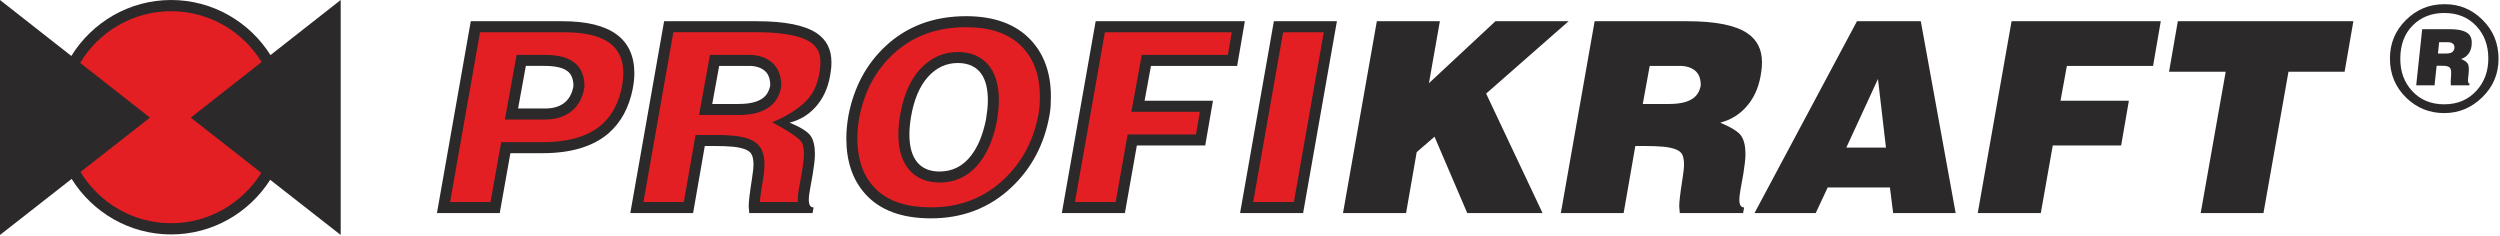 <?xml version="1.0" encoding="UTF-8" standalone="no"?><!DOCTYPE svg PUBLIC "-//W3C//DTD SVG 1.1//EN" "http://www.w3.org/Graphics/SVG/1.1/DTD/svg11.dtd"><svg width="100%" height="100%" viewBox="0 0 1571 148" version="1.1" xmlns="http://www.w3.org/2000/svg" xmlns:xlink="http://www.w3.org/1999/xlink" xml:space="preserve" xmlns:serif="http://www.serif.com/" style="fill-rule:evenodd;clip-rule:evenodd;stroke-linejoin:round;stroke-miterlimit:2;"><g><path d="M800.503,13.338l39.609,-0l-21.234,120.533l-39.612,-0l21.237,-120.533Zm-111.991,-0l93.75,-0l-4.83,28.075l-54.166,-0l-4.009,21.904l42.963,-0l-4.854,28.083l-42.963,0l-7.521,42.471l-39.629,-0l21.259,-120.533Zm-86.63,26.258c-7.233,-0 -13.495,2.904 -18.716,8.687c-5.246,5.805 -8.821,14.234 -10.704,25.242c-0.65,4.008 -0.996,7.692 -0.996,11.029c-0,7.584 1.621,13.346 4.833,17.292c3.221,3.942 7.925,5.937 14.038,5.937c8.145,0 14.779,-3.337 19.887,-10.012c4.338,-5.567 7.475,-13.154 9.383,-22.729c0.325,-1.992 0.609,-4.054 0.825,-6.113c0.217,-2.054 0.346,-3.983 0.346,-5.762c0,-7.346 -1.408,-12.979 -4.183,-16.879c-3.225,-4.463 -8.146,-6.692 -14.713,-6.692Zm5.18,-29.429c17.812,-0 31.416,5.029 40.779,15.062c8.366,9.013 12.546,20.842 12.546,35.425c-0,1.775 -0.067,3.684 -0.15,5.679c-0.113,1.992 -0.35,3.963 -0.696,5.871c-3.204,18.371 -11.246,33.584 -24.071,45.634c-13.804,12.912 -30.638,19.37 -50.458,19.37c-18.38,0 -32.163,-5.137 -41.3,-15.366c-7.913,-8.796 -11.88,-20.475 -11.88,-34.946c0,-4.446 0.459,-9.254 1.346,-14.367c3.446,-17.725 11.2,-32.221 23.225,-43.466c13.484,-12.588 30.379,-18.896 50.659,-18.896Zm-155.134,31.246l-4.354,23.92l16.554,0c6.892,0 11.984,-1.229 15.204,-3.658c2.455,-1.779 4.034,-4.483 4.688,-8.037c-0,-4.225 -1.217,-7.325 -3.6,-9.28c-2.383,-1.945 -5.613,-2.945 -9.6,-2.945l-18.892,-0Zm-34.604,-28.075l58.329,-0c17.596,-0 30.163,2.512 37.613,7.533c6.133,4.121 9.212,10.208 9.212,18.225c0,0.996 -0.046,1.971 -0.091,2.904c-0.042,0.954 -0.321,2.838 -0.755,5.608c-1.433,8.15 -4.637,14.846 -9.533,20.067c-4.337,4.679 -9.642,7.821 -15.883,9.379c7.129,2.992 11.566,5.834 13.279,8.433c1.733,2.601 2.604,6.392 2.604,11.292c0,2.875 -0.458,7.013 -1.325,12.367l-1.687,9.362c-0.217,1.321 -0.413,2.534 -0.563,3.575c-0.175,1.059 -0.262,2.275 -0.262,3.596c-0,3.121 1.016,4.679 3.012,4.679l-0.671,3.513l-39.783,-0l-0.346,-4.333c0,-2.775 0.675,-8.434 2.013,-16.88c0.654,-4.225 1,-7.3 1,-9.208c-0,-2.667 -0.367,-4.767 -1.084,-6.262c-0.712,-1.496 -2.166,-2.642 -4.333,-3.425c-2.167,-0.78 -4.746,-1.317 -7.688,-1.58c-2.954,-0.283 -6.85,-0.437 -11.637,-0.437l-5.85,-0l-7.35,42.125l-39.454,-0l21.233,-120.533Zm-121.487,-0l57.658,-0c30.075,-0 45.133,10.937 45.133,32.779c0,2.883 -0.345,6.129 -1.016,9.683c-2.342,11.917 -7.479,21.3 -15.367,28.104c-9.683,8.234 -23.462,12.35 -41.292,12.35l-20.216,0l-6.696,37.617l-39.454,-0l21.25,-120.533Zm34.604,28.075l-4.875,26.762l17.054,0c4.463,0 8.146,-0.958 11.029,-2.842c3.554,-2.341 5.804,-6.087 6.696,-11.2c0,-4.333 -1.237,-7.475 -3.687,-9.362c-2.771,-2.229 -7.646,-3.358 -14.538,-3.358l-11.679,-0Z" style="fill:#2b2929;"/><path d="M0,147.654l45.015,-35.229c13.036,20.946 36.252,34.896 62.493,34.896c26.098,-0 49.162,-13.708 62.279,-34.342l44.308,34.675l-0,-147.654l-44.121,34.608c-13.079,-20.754 -36.238,-34.608 -62.466,-34.608c-26.37,0 -49.684,14.1 -62.68,35.163l-44.828,-35.163l0,147.654Z" style="fill:#2b2929;"/><path d="M806.312,20.258l-18.796,106.692l25.558,0l18.792,-106.692l-25.554,0Zm-111.996,0l-18.809,106.692l25.571,0l7.521,-42.471l42.942,0l2.458,-14.241l-43.05,-0l6.546,-35.746l54.104,-0l2.45,-14.234l-79.733,0Zm-392.671,0l-18.808,106.692l25.408,0l6.696,-37.617l26.012,0c12.713,0 26.8,-2.195 36.784,-10.679c7.32,-6.316 11.241,-14.796 13.075,-24.15c0.516,-2.741 0.895,-5.591 0.895,-8.387c0,-22.213 -19.629,-25.859 -38.212,-25.859l-51.85,0Zm65.521,35.063c-1.125,6.458 -4.167,12.146 -9.725,15.8c-4.417,2.892 -9.6,3.975 -14.821,3.975l-25.346,-0l7.388,-40.604l17.458,-0c6.287,-0 13.779,0.779 18.792,4.816c4.679,3.605 6.354,9.117 6.354,14.825l-0,0.596l-0.1,0.592Zm234.716,-22.646c8.155,0 15.467,2.85 20.35,9.592c4.255,5.987 5.467,13.704 5.467,20.9c0,2.166 -0.154,4.341 -0.383,6.496c-0.229,2.17 -0.538,4.395 -0.909,6.67c-1.804,9.055 -4.983,18.33 -10.695,25.659c-6.334,8.271 -14.934,12.712 -25.375,12.712c-7.588,0 -14.525,-2.521 -19.409,-8.487c-4.925,-6.059 -6.383,-14.046 -6.383,-21.663c-0,-4.058 0.437,-8.154 1.096,-12.183c1.758,-10.271 5.283,-20.863 12.383,-28.725c6.329,-7.013 14.375,-10.971 23.858,-10.971Zm5.18,-15.583c-17.48,-0 -33.08,5.029 -45.93,17.025c-11.512,10.771 -18.158,24.279 -21.141,39.629c-0.75,4.337 -1.234,8.746 -1.234,13.15c0,11.096 2.538,21.908 10.109,30.329c9.166,10.25 22.941,13.063 36.146,13.063c17.562,-0 32.866,-5.475 45.72,-17.5c12.105,-11.371 19.142,-25.45 21.996,-41.817c0.304,-1.658 0.504,-3.325 0.596,-4.958c0.075,-1.792 0.142,-3.567 0.142,-5.359c-0,-11.425 -2.796,-22.204 -10.688,-30.704c-9.275,-9.946 -22.558,-12.858 -35.716,-12.858Zm-160.909,17.4l24.667,-0c5.058,-0 10.008,1.258 13.983,4.512c4.459,3.65 6.134,9.025 6.134,14.634l-0,0.625l-0.109,0.62c-0.912,4.975 -3.266,9.371 -7.358,12.338c-5.4,4.067 -12.763,5.037 -19.342,5.037l-24.85,0l6.875,-37.766Zm-23.021,-14.234l-18.791,106.692l25.387,0l7.35,-42.125l11.667,0c4.075,0 8.229,0.075 12.258,0.463c3.188,0.283 6.392,0.875 9.413,1.962c3.529,1.275 6.587,3.5 8.229,6.954c1.367,2.838 1.762,6.121 1.762,9.246c0,3.308 -0.575,6.996 -1.079,10.288c-0.621,3.879 -1.533,8.912 -1.833,13.212l23.892,0c-0.03,-0.417 -0.046,-0.846 -0.046,-1.271c-0,-1.571 0.091,-3.129 0.333,-4.625c0.183,-1.237 0.383,-2.466 0.592,-3.75l1.679,-9.296c0.579,-3.554 1.233,-7.629 1.233,-11.229c0,-2.116 -0.221,-5.625 -1.454,-7.475c-2.458,-3.658 -13.392,-9.829 -18.571,-12.466c7.038,-2.646 16.454,-8.017 21.892,-13.892c4.321,-4.613 6.679,-10.325 7.75,-16.438c0.233,-1.47 0.617,-3.345 0.679,-4.833c0.042,-0.854 0.083,-1.721 0.083,-2.579c0,-5.325 -1.675,-9.467 -6.154,-12.479c-8.287,-5.592 -24.108,-6.359 -33.75,-6.359l-52.521,0Z" style="fill:#e31f24;"/><path d="M865.203,13.338l39.609,-0l-6.871,38.95l41.796,-38.95l45.979,-0l-51.825,45.475l35.446,75.058l-47.325,-0l-20.563,-47.975l-11.2,9.708l-6.671,38.267l-39.629,-0l21.254,-120.533Zm171.471,28.075l-4.354,23.92l16.554,0c6.892,0 11.979,-1.229 15.213,-3.658c2.445,-1.779 4.025,-4.483 4.679,-8.037c-0,-4.225 -1.217,-7.326 -3.6,-9.28c-2.379,-1.945 -5.613,-2.945 -9.6,-2.945l-18.892,-0Zm-34.604,-28.075l58.333,-0c17.592,-0 30.159,2.512 37.613,7.533c6.133,4.121 9.208,10.208 9.208,18.225c0,0.996 -0.046,1.971 -0.092,2.904c-0.037,0.954 -0.32,2.838 -0.754,5.608c-1.433,8.15 -4.633,14.846 -9.533,20.067c-4.338,4.679 -9.646,7.821 -15.883,9.379c7.129,2.992 11.57,5.834 13.279,8.433c1.737,2.601 2.604,6.392 2.604,11.292c-0,2.875 -0.458,7.013 -1.321,12.367l-1.696,9.362c-0.212,1.321 -0.408,2.534 -0.554,3.575c-0.179,1.059 -0.267,2.275 -0.267,3.596c0,3.121 1.021,4.679 3.013,4.679l-0.671,3.513l-39.783,-0l-0.346,-4.333c-0,-2.775 0.675,-8.434 2.017,-16.88c0.65,-4.225 1,-7.3 1,-9.208c-0,-2.667 -0.371,-4.767 -1.084,-6.262c-0.721,-1.496 -2.171,-2.642 -4.337,-3.425c-2.167,-0.78 -4.746,-1.317 -7.688,-1.58c-2.95,-0.283 -6.846,-0.437 -11.637,-0.437l-5.85,-0l-7.346,42.125l-39.458,-0l21.233,-120.533Zm164.846,-0l40.108,-0l21.904,120.533l-39.283,-0l-2.017,-16.054l-39.108,-0l-7.517,16.054l-38.462,-0l64.375,-120.533Zm-6.696,79.408l24.917,-0l-5.025,-43.121l-19.892,43.121Zm103.846,-79.408l93.758,-0l-4.833,28.075l-54.167,-0l-4.008,21.904l42.966,-0l-4.854,28.083l-42.966,0l-7.521,42.471l-39.629,-0l21.254,-120.533Zm104.479,-0l110.312,-0l-5.508,31.758l-35.275,-0l-15.708,88.775l-39.454,-0l15.708,-88.775l-35.596,-0l5.521,-31.758Zm167.95,-10.696c8.942,-0 16.683,3.183 23.225,9.541c6.904,6.667 10.358,14.921 10.358,24.763c0,9.483 -3.408,17.542 -10.216,24.175c-6.813,6.629 -14.784,9.946 -23.909,9.946c-9.183,-0 -17.075,-3.146 -23.671,-9.454c-6.966,-6.659 -10.45,-14.946 -10.45,-24.85c0,-9.484 3.346,-17.542 10.038,-24.171c6.696,-6.634 14.658,-9.95 23.908,-9.95l0.717,-0Zm-0.55,5.512c-7.979,0 -14.579,2.604 -19.788,7.817c-5.212,5.212 -7.816,12.208 -7.816,20.983c-0,8.05 2.437,14.746 7.321,20.092c5.15,5.675 11.912,8.508 20.283,8.508c8.454,0 15.279,-2.933 20.492,-8.804c4.816,-5.412 7.225,-12.079 7.225,-19.996c-0,-8.312 -2.555,-15.162 -7.671,-20.533c-5.113,-5.383 -11.792,-8.067 -20.046,-8.067Zm-3.192,18.375l-0.758,7.113l4.775,-0c2.037,-0 3.45,-0.313 4.242,-0.942c0.787,-0.633 1.233,-1.458 1.341,-2.479c0.13,-1.196 -0.179,-2.117 -0.92,-2.742c-0.746,-0.633 -1.775,-0.95 -3.096,-0.95l-5.584,0Zm-10.65,-8.191l17.109,-0c6,-0 10.033,1.02 12.096,3.062c1.575,1.558 2.195,3.9 1.862,7.021c-0.25,2.342 -0.992,4.25 -2.229,5.717c-1.242,1.475 -2.721,2.445 -4.458,2.924c2.533,1.021 4.033,2.163 4.5,3.421c0.462,1.263 0.558,3.217 0.275,5.859l-0.292,2.7c-0.246,2.337 0.046,3.504 0.887,3.504l-0.112,1.087l-11.613,0c-0.179,-1.141 -0.137,-3.258 0.134,-6.345c0.275,-3.096 -0.288,-4.88 -1.675,-5.363c-0.629,-0.3 -1.363,-0.479 -2.196,-0.542c-0.833,-0.058 -2.004,-0.087 -3.5,-0.087l-1.713,-0l-1.316,12.337l-11.525,0l3.766,-35.295Z" style="fill:#2b2929;"/><path d="M50.584,108.067l43.649,-34.15l-43.865,-34.409c11.643,-19.441 32.927,-32.462 57.144,-32.462c23.98,-0 45.145,12.775 56.904,31.925l-44.553,34.946l44.324,34.683c-11.8,19 -32.845,31.675 -56.675,31.675c-24.064,0 -45.24,-12.908 -56.928,-32.208" style="fill:#e31f24;"/></g></svg>